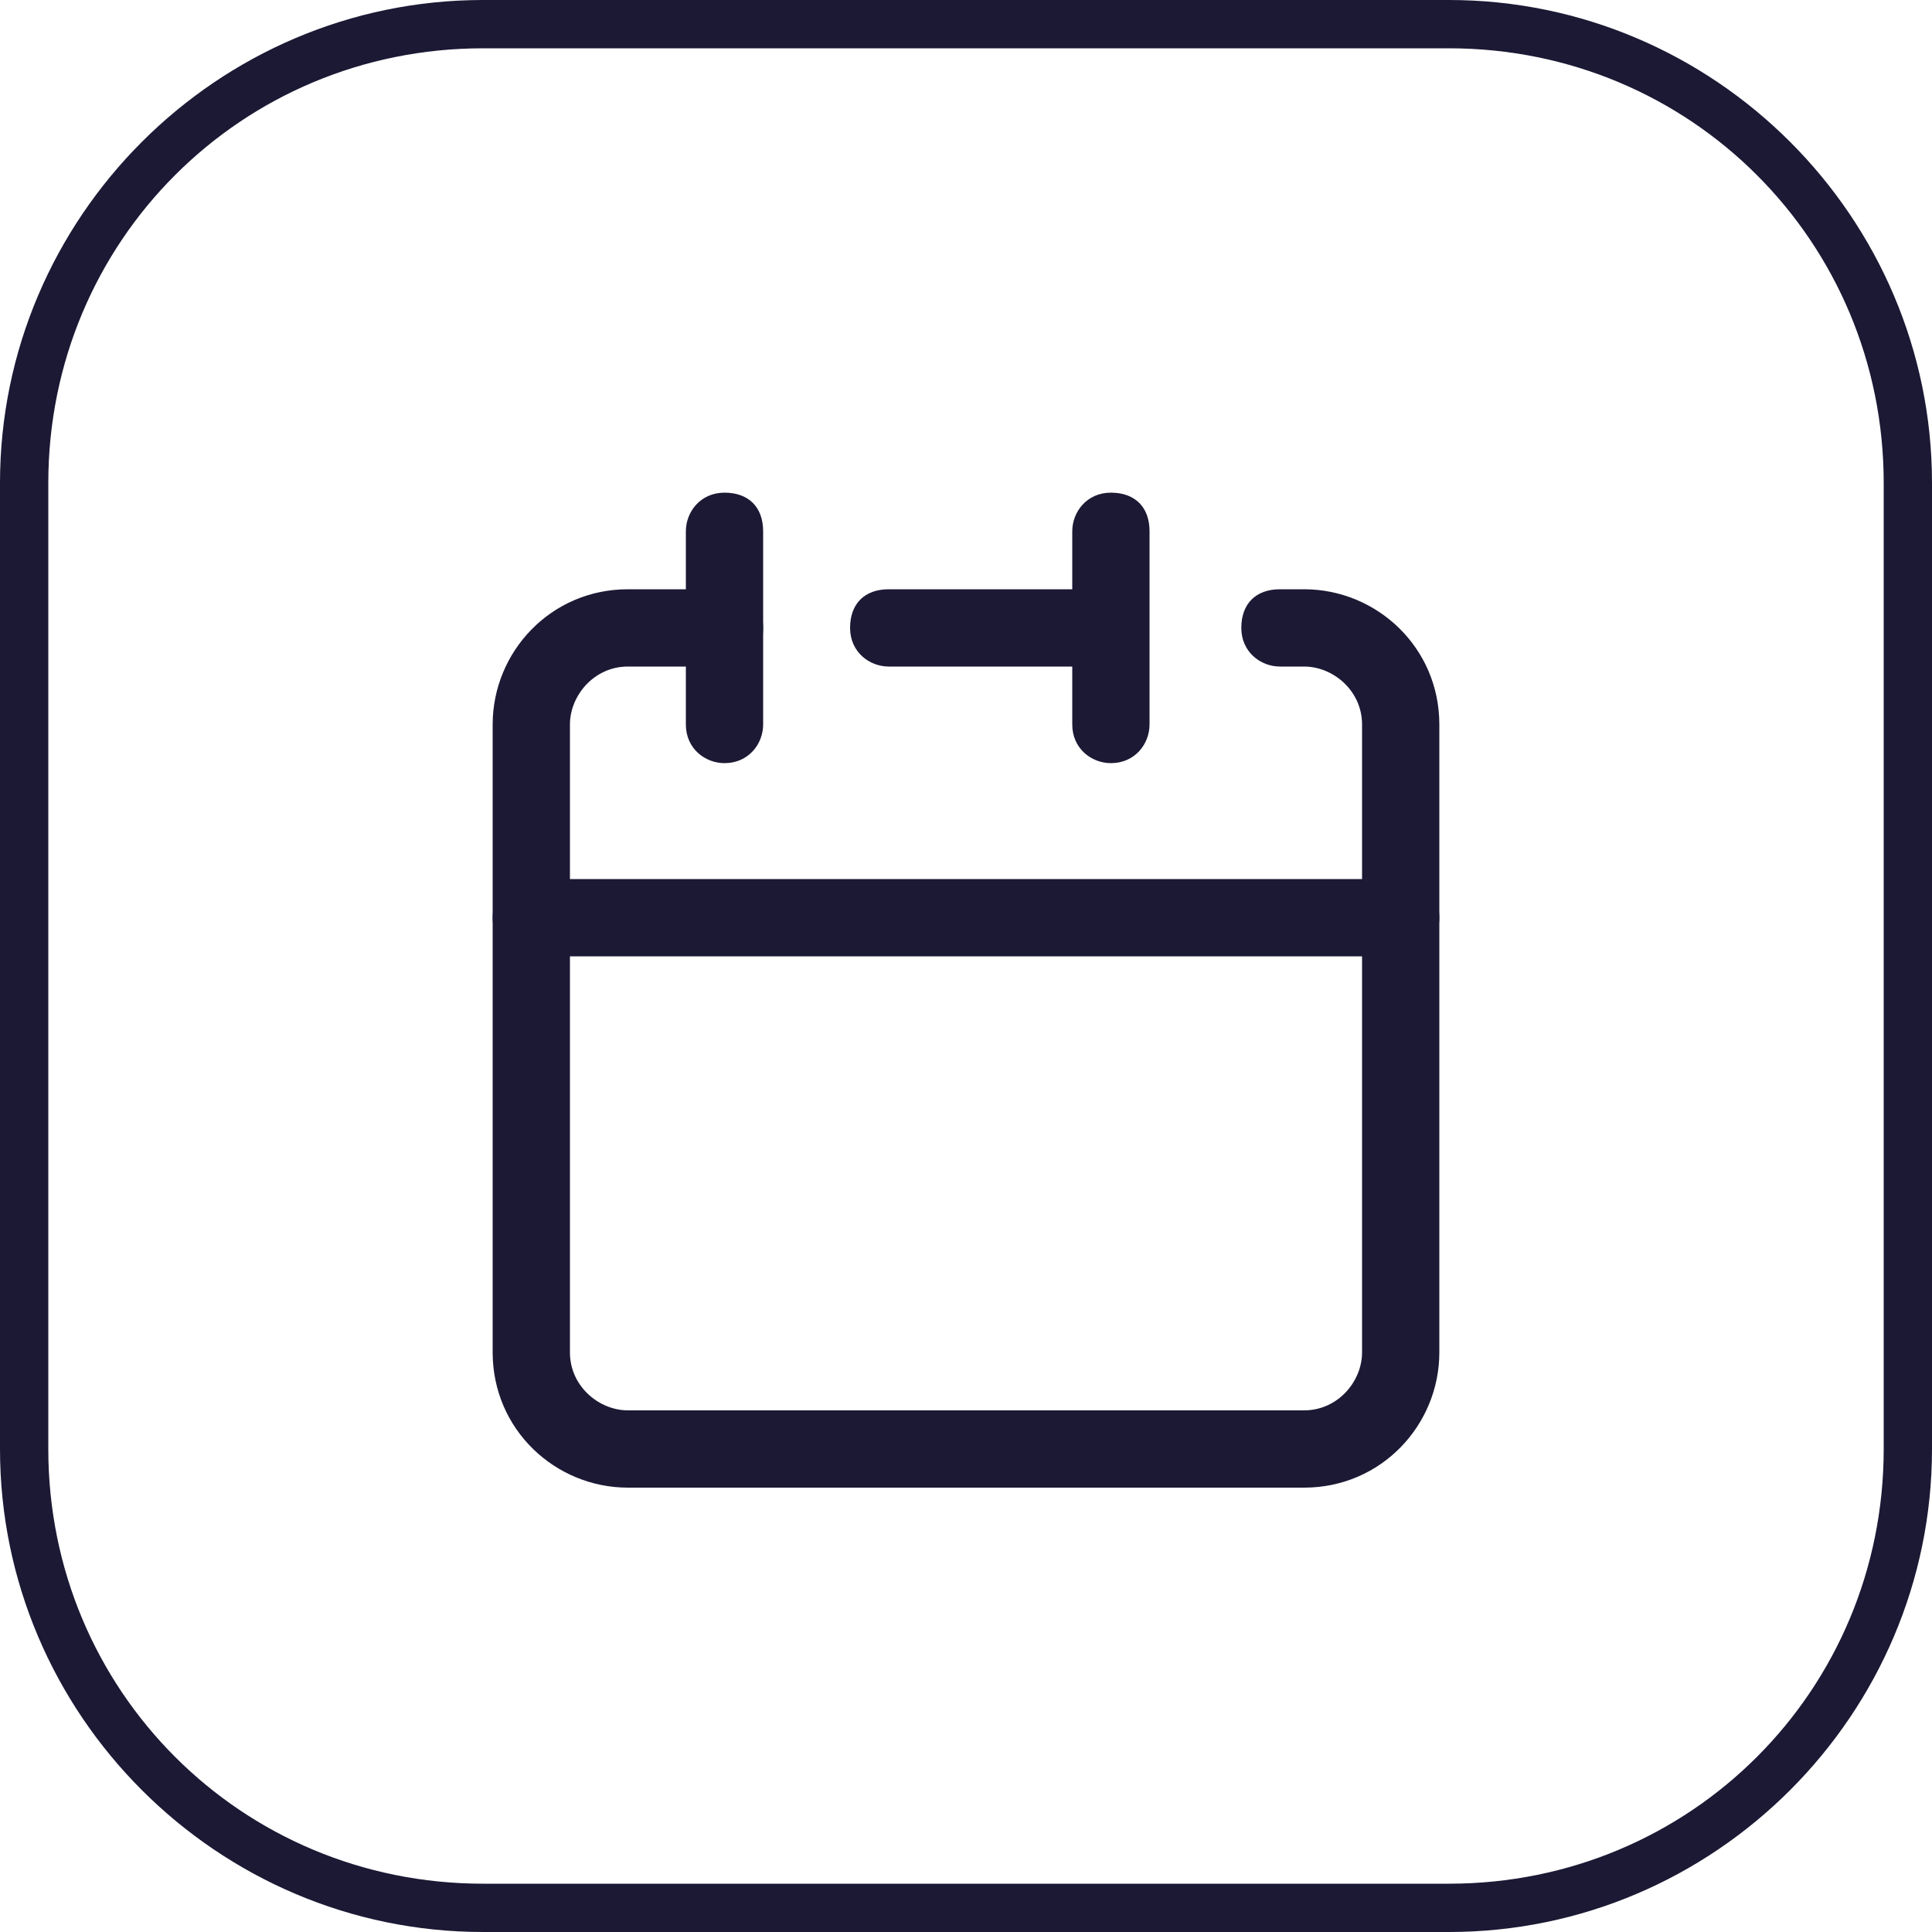 <?xml version="1.0" encoding="UTF-8"?> <svg xmlns="http://www.w3.org/2000/svg" id="Calque_1" version="1.1" viewBox="0 0 40 40"><defs><style> .st0 { fill: #1b1934; } </style></defs><g id="Groupe_1302"><g id="calendar"><path class="st0" d="M27,30.8h-14c-1.5,0-2.8-1.2-2.8-2.8v-9c0-.4.3-.8.8-.8h18c.4,0,.8.3.8.8v9c0,1.5-1.2,2.8-2.8,2.8ZM11.8,19.8v8.2c0,.7.6,1.2,1.2,1.2h14c.7,0,1.2-.6,1.2-1.2v-8.2H11.8ZM23,15.8c-.4,0-.8-.3-.8-.8v-1.2h-3.8c-.4,0-.8-.3-.8-.8s.3-.8.8-.8h3.8v-1.2c0-.4.3-.8.8-.8s.8.3.8.8v4c0,.4-.3.8-.8.8Z"></path><path class="st0" d="M11,19.8c-.4,0-.8-.3-.8-.8v-4c0-1.5,1.2-2.8,2.8-2.8h2c.4,0,.8.3.8.8s-.3.8-.8.8h-2c-.7,0-1.2.6-1.2,1.2v4c0,.4-.3.8-.8.8Z"></path><path class="st0" d="M15,15.8c-.4,0-.8-.3-.8-.8v-4c0-.4.3-.8.8-.8s.8.3.8.8v4c0,.4-.3.8-.8.8Z"></path><path class="st0" d="M29,19.8c-.4,0-.8-.3-.8-.8v-4c0-.7-.6-1.2-1.2-1.2h-.5c-.4,0-.8-.3-.8-.8s.3-.8.8-.8h.5c1.5,0,2.8,1.2,2.8,2.8v4c0,.4-.3.8-.8.8Z"></path></g><path id="Rectangle_1751" class="st0" d="M10,1C5,1,1,5,1,10v20c0,5,4,9,9,9h20c5,0,9-4,9-9V10c0-5-4-9-9-9H10M10,0h20c5.5,0,10,4.5,10,10v20c0,5.5-4.5,10-10,10H10c-5.5,0-10-4.5-10-10V10C0,4.5,4.5,0,10,0Z"></path></g></svg> 